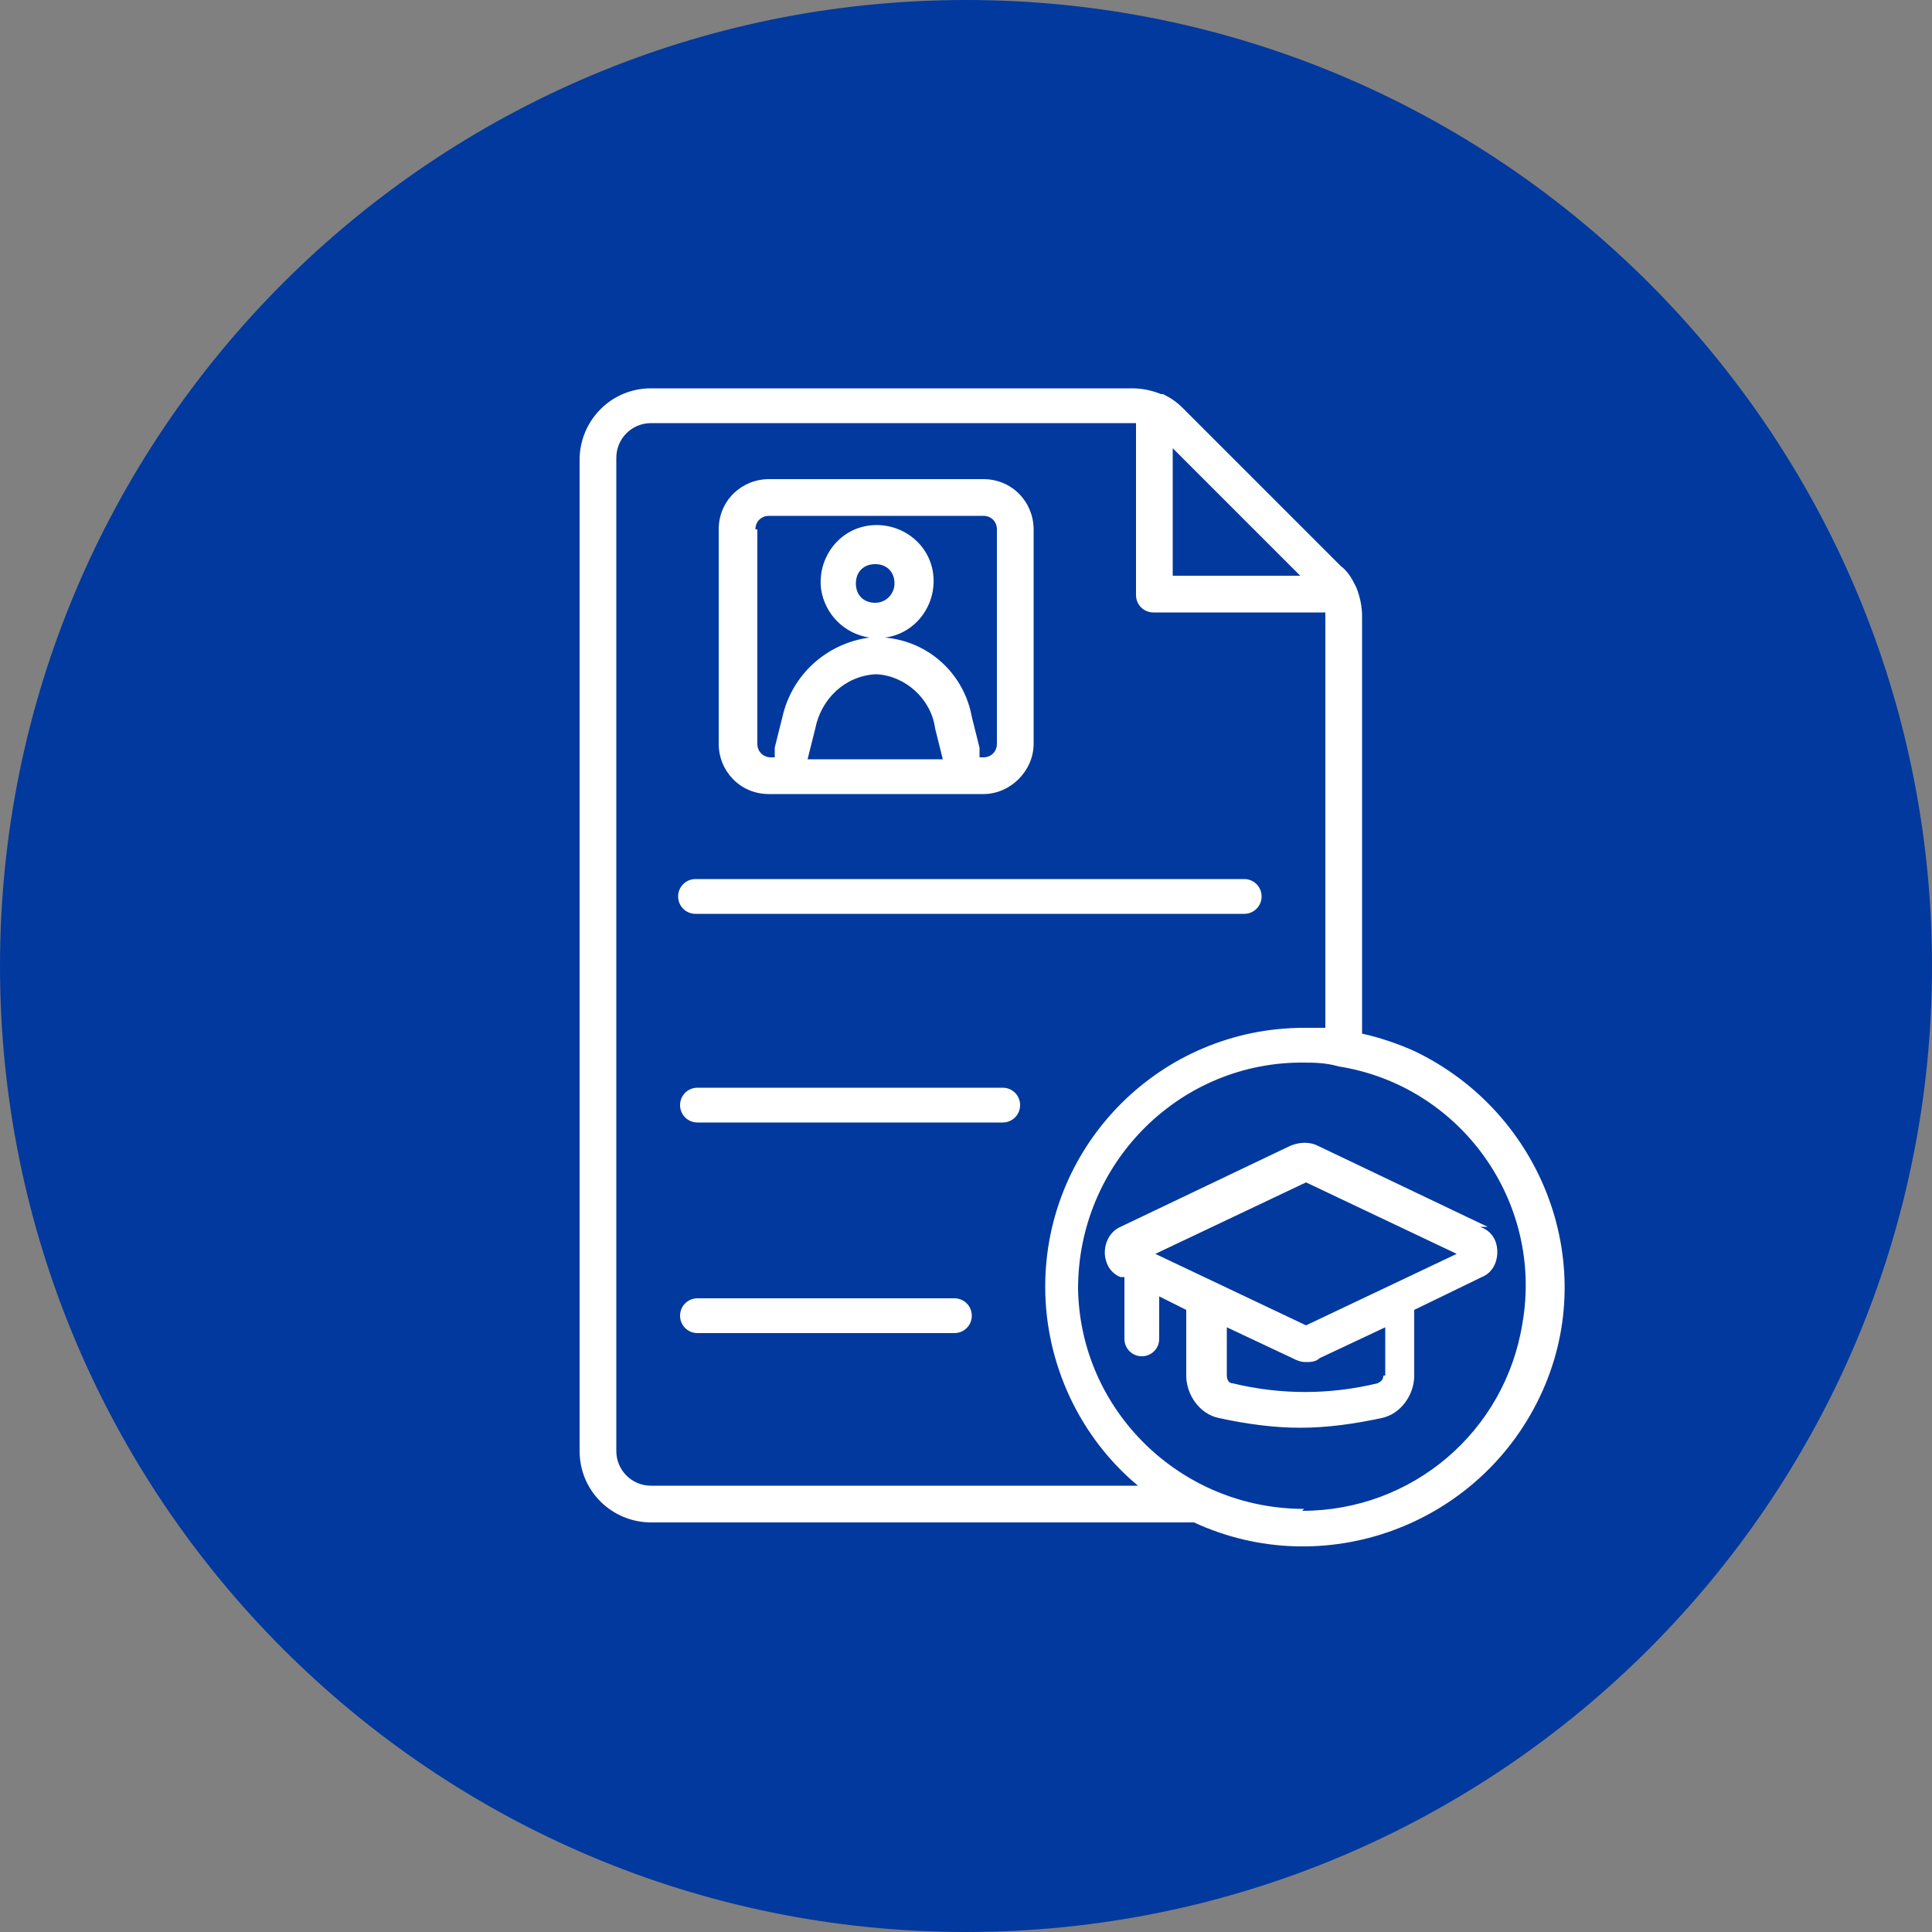 <?xml version="1.0" encoding="UTF-8"?>
<svg xmlns="http://www.w3.org/2000/svg" xmlns:i="http://ns.adobe.com/AdobeIllustrator/10.0/" id="Calque_1" version="1.1" viewBox="0 0 100 100">
  <rect x="0" y="0" width="100" height="100" fill="#808080" stroke="none"/>
  <defs>
    <style>
      .st0 {
        fill: #02399e;
      }

      .st1 {
        fill: #fff;
      }
    </style>
  </defs>
  <path id="Rectangle_17" class="st0" d="M50,0h0c27.6,0,50,22.4,50,50h0c0,27.6-22.4,50-50,50h0C22.4,100,0,77.6,0,50h0C0,22.4,22.4,0,50,0Z"></path>
  <path id="Tracé_13" class="st1" d="M39.8,41.1h11.1c1.4,0,2.6-1.2,2.6-2.6v-11.1c0-1.4-1.1-2.6-2.6-2.6,0,0,0,0,0,0h-11.1c-1.4,0-2.6,1.1-2.6,2.6v11.1c0,1.4,1.1,2.6,2.6,2.6,0,0,0,0,0,0ZM45.3,31.2c-.6,0-1-.4-1-1,0-.6.4-1,1-1,.6,0,1,.4,1,1,0,0,0,0,0,0,0,.5-.4,1-1,1M45.4,34.9c1.5.1,2.8,1.3,3,2.8l.4,1.6h-7l.4-1.6c.3-1.5,1.5-2.7,3.1-2.8h0ZM39.1,27.4c0-.4.3-.7.7-.7h11.1c.4,0,.7.3.7.7v11.1c0,.4-.3.7-.7.7h-.2c0-.2,0-.3,0-.5l-.4-1.6c-.4-2.2-2.2-3.9-4.5-4.1,1.6-.2,2.7-1.7,2.5-3.3-.2-1.6-1.7-2.7-3.3-2.5s-2.7,1.7-2.5,3.3c.2,1.3,1.2,2.3,2.5,2.5-2.2.3-4,1.9-4.5,4.1l-.4,1.6c0,.1,0,.3,0,.5h-.2c-.4,0-.7-.3-.7-.7v-11.1ZM35.1,46.4c0-.5.4-.9.9-.9h28.4c.5,0,.9.4.9.9,0,.5-.4.9-.9.9h-28.4c-.5,0-.9-.4-.9-.9ZM52.8,57.2c0,.5-.4.9-.9.9h-15.8c-.5,0-.9-.4-.9-.9s.4-.9.9-.9h15.8c.5,0,.9.4.9.9M50.3,68.1c0,.5-.4.9-.9.9h-13.3c-.5,0-.9-.4-.9-.9s.4-.9.9-.9h13.3c.5,0,.9.4.9.9M70.5,53.5v-21.6c0-.5-.1-1-.3-1.5h0c-.2-.4-.4-.8-.8-1.1l-8.2-8.2c-.3-.3-.6-.5-1-.7,0,0,0,0-.1,0-.5-.2-1-.3-1.5-.3h-24.9c-2.1,0-3.7,1.7-3.7,3.7v51.3c0,2.1,1.7,3.7,3.7,3.7h28.1c6.7,3.1,14.7.2,17.9-6.5s.2-14.7-6.5-17.9c-.9-.4-1.8-.7-2.7-.9h0ZM67.3,29.8h-6.6v-6.6l6.6,6.6ZM33.7,76.9c-1,0-1.8-.8-1.8-1.8,0,0,0,0,0,0V23.7c0-1,.8-1.8,1.8-1.8,0,0,0,0,0,0h24.9c0,0,.1,0,.2,0v8.9c0,.5.4.9.9.9h8.9c0,0,0,.1,0,.2v21.3c-.4,0-.7,0-1.1,0-7.4,0-13.4,6-13.4,13.4,0,4,1.8,7.8,4.8,10.3h-25.2ZM67.5,78.1c-6.4,0-11.6-5.1-11.7-11.4,0-6.4,5.1-11.6,11.4-11.7,0,0,.1,0,.2,0,.6,0,1.2,0,1.9.2,0,0,0,0,0,0,6.3,1,10.6,7,9.5,13.3-.9,5.6-5.7,9.7-11.4,9.7h0ZM77,63.5l-8.8-4.2c-.4-.2-.9-.2-1.4,0l-8.8,4.2c-.7.3-1,1.2-.7,1.9.1.3.4.6.7.7h.2v3.2c0,.5.4.9.9.9.5,0,.9-.4.9-.9v-2.2l1.4.7v3.4c0,1,.7,2,1.7,2.2,1.4.3,2.8.5,4.2.5,1.4,0,2.8-.2,4.2-.5,1-.2,1.7-1.2,1.7-2.2v-3.4l3.5-1.7c.5-.2.8-.7.8-1.3,0-.6-.3-1.1-.9-1.3h0ZM71.6,71.2c0,.2-.1.3-.3.4-2.5.6-5,.6-7.5,0-.2,0-.3-.2-.3-.4v-2.5l3.4,1.6c.2.1.4.2.7.2.2,0,.5,0,.7-.2l3.4-1.6v2.5h0ZM67.6,68.6l-7.8-3.7,7.8-3.7,7.8,3.7-7.8,3.7Z"></path>
</svg>
